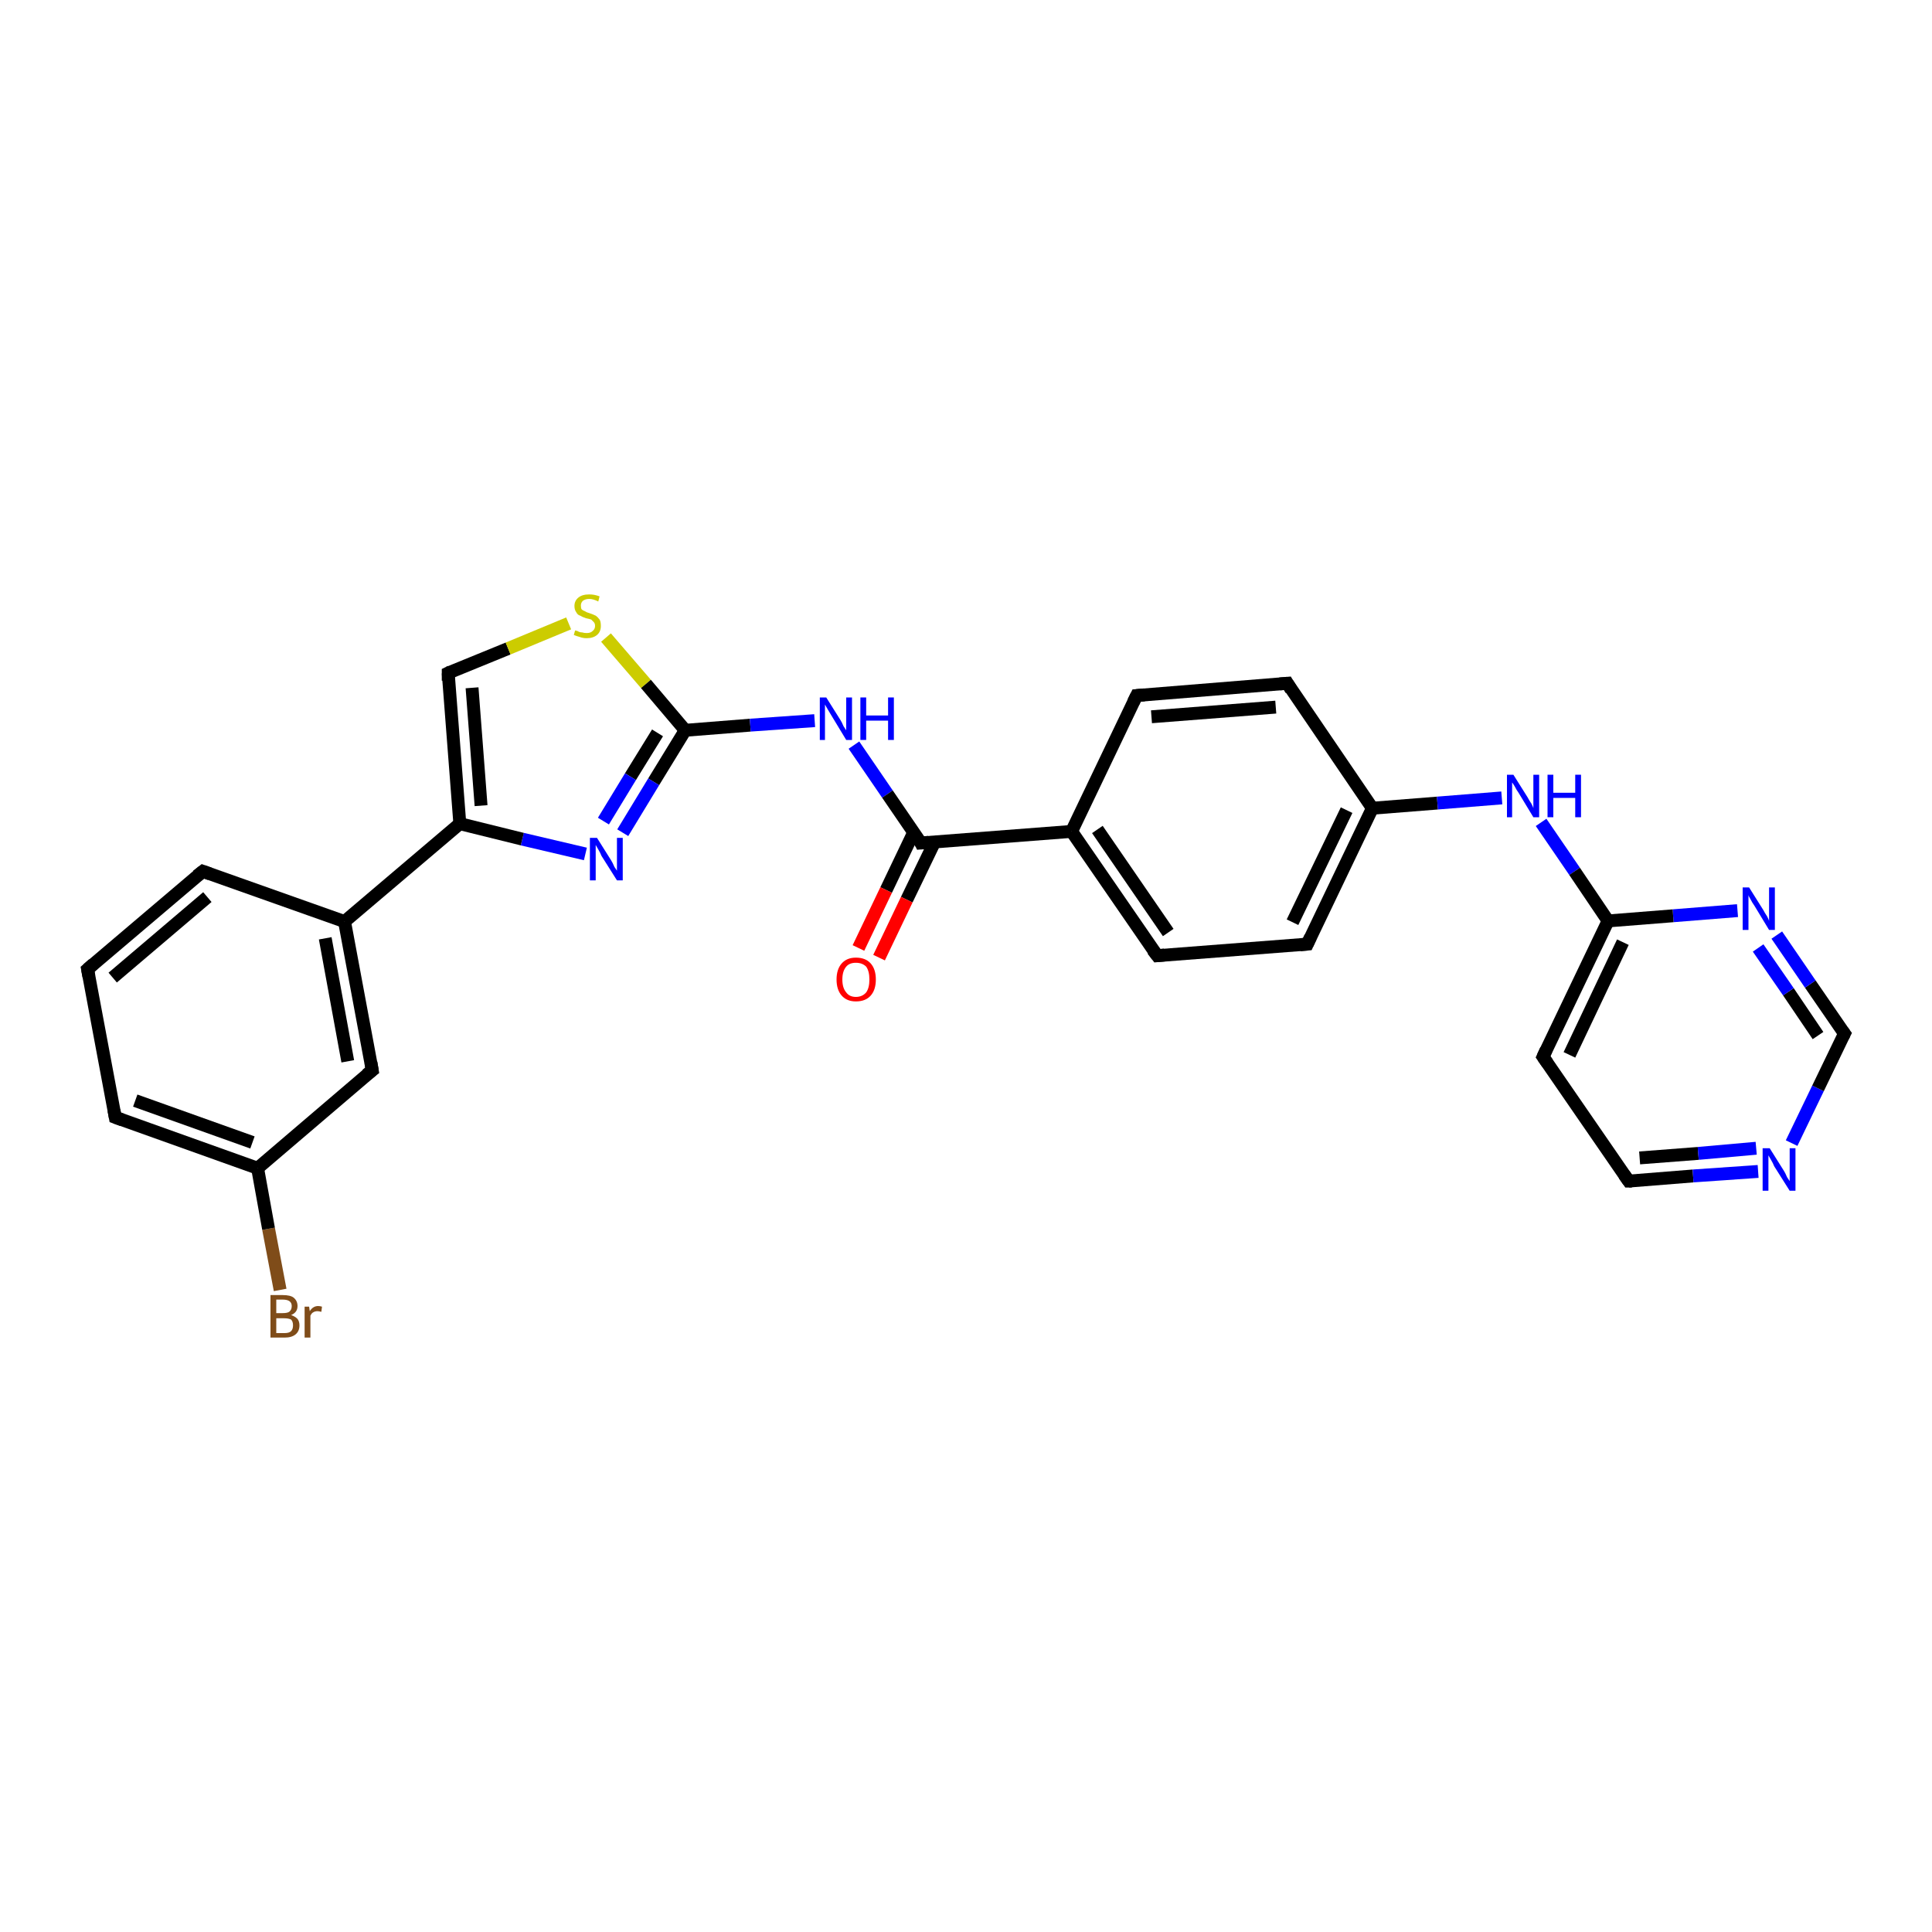 <?xml version='1.0' encoding='iso-8859-1'?>
<svg version='1.1' baseProfile='full'
              xmlns='http://www.w3.org/2000/svg'
                      xmlns:rdkit='http://www.rdkit.org/xml'
                      xmlns:xlink='http://www.w3.org/1999/xlink'
                  xml:space='preserve'
width='300px' height='300px' viewBox='0 0 300 300'>
<!-- END OF HEADER -->
<rect style='opacity:1.0;fill:#FFFFFF;stroke:none' width='300.0' height='300.0' x='0.0' y='0.0'> </rect>
<path class='bond-0 atom-0 atom-1' d='M 43.5,200.3 L 41.7,190.8' style='fill:none;fill-rule:evenodd;stroke:#7F4C19;stroke-width:2.0px;stroke-linecap:butt;stroke-linejoin:miter;stroke-opacity:1' />
<path class='bond-0 atom-0 atom-1' d='M 41.7,190.8 L 40.0,181.4' style='fill:none;fill-rule:evenodd;stroke:#000000;stroke-width:2.0px;stroke-linecap:butt;stroke-linejoin:miter;stroke-opacity:1' />
<path class='bond-1 atom-1 atom-2' d='M 40.0,181.4 L 17.9,173.5' style='fill:none;fill-rule:evenodd;stroke:#000000;stroke-width:2.0px;stroke-linecap:butt;stroke-linejoin:miter;stroke-opacity:1' />
<path class='bond-1 atom-1 atom-2' d='M 39.2,177.4 L 21.0,170.9' style='fill:none;fill-rule:evenodd;stroke:#000000;stroke-width:2.0px;stroke-linecap:butt;stroke-linejoin:miter;stroke-opacity:1' />
<path class='bond-2 atom-2 atom-3' d='M 17.9,173.5 L 13.6,150.5' style='fill:none;fill-rule:evenodd;stroke:#000000;stroke-width:2.0px;stroke-linecap:butt;stroke-linejoin:miter;stroke-opacity:1' />
<path class='bond-3 atom-3 atom-4' d='M 13.6,150.5 L 31.5,135.3' style='fill:none;fill-rule:evenodd;stroke:#000000;stroke-width:2.0px;stroke-linecap:butt;stroke-linejoin:miter;stroke-opacity:1' />
<path class='bond-3 atom-3 atom-4' d='M 17.5,151.8 L 32.2,139.3' style='fill:none;fill-rule:evenodd;stroke:#000000;stroke-width:2.0px;stroke-linecap:butt;stroke-linejoin:miter;stroke-opacity:1' />
<path class='bond-4 atom-4 atom-5' d='M 31.5,135.3 L 53.5,143.1' style='fill:none;fill-rule:evenodd;stroke:#000000;stroke-width:2.0px;stroke-linecap:butt;stroke-linejoin:miter;stroke-opacity:1' />
<path class='bond-5 atom-5 atom-6' d='M 53.5,143.1 L 57.8,166.2' style='fill:none;fill-rule:evenodd;stroke:#000000;stroke-width:2.0px;stroke-linecap:butt;stroke-linejoin:miter;stroke-opacity:1' />
<path class='bond-5 atom-5 atom-6' d='M 50.5,145.7 L 54.0,164.8' style='fill:none;fill-rule:evenodd;stroke:#000000;stroke-width:2.0px;stroke-linecap:butt;stroke-linejoin:miter;stroke-opacity:1' />
<path class='bond-6 atom-5 atom-7' d='M 53.5,143.1 L 71.4,127.9' style='fill:none;fill-rule:evenodd;stroke:#000000;stroke-width:2.0px;stroke-linecap:butt;stroke-linejoin:miter;stroke-opacity:1' />
<path class='bond-7 atom-7 atom-8' d='M 71.4,127.9 L 69.6,104.5' style='fill:none;fill-rule:evenodd;stroke:#000000;stroke-width:2.0px;stroke-linecap:butt;stroke-linejoin:miter;stroke-opacity:1' />
<path class='bond-7 atom-7 atom-8' d='M 74.7,125.1 L 73.3,106.8' style='fill:none;fill-rule:evenodd;stroke:#000000;stroke-width:2.0px;stroke-linecap:butt;stroke-linejoin:miter;stroke-opacity:1' />
<path class='bond-8 atom-8 atom-9' d='M 69.6,104.5 L 78.9,100.7' style='fill:none;fill-rule:evenodd;stroke:#000000;stroke-width:2.0px;stroke-linecap:butt;stroke-linejoin:miter;stroke-opacity:1' />
<path class='bond-8 atom-8 atom-9' d='M 78.9,100.7 L 88.3,96.8' style='fill:none;fill-rule:evenodd;stroke:#CCCC00;stroke-width:2.0px;stroke-linecap:butt;stroke-linejoin:miter;stroke-opacity:1' />
<path class='bond-9 atom-9 atom-10' d='M 94.1,99.0 L 100.3,106.2' style='fill:none;fill-rule:evenodd;stroke:#CCCC00;stroke-width:2.0px;stroke-linecap:butt;stroke-linejoin:miter;stroke-opacity:1' />
<path class='bond-9 atom-9 atom-10' d='M 100.3,106.2 L 106.4,113.4' style='fill:none;fill-rule:evenodd;stroke:#000000;stroke-width:2.0px;stroke-linecap:butt;stroke-linejoin:miter;stroke-opacity:1' />
<path class='bond-10 atom-10 atom-11' d='M 106.4,113.4 L 116.5,112.6' style='fill:none;fill-rule:evenodd;stroke:#000000;stroke-width:2.0px;stroke-linecap:butt;stroke-linejoin:miter;stroke-opacity:1' />
<path class='bond-10 atom-10 atom-11' d='M 116.5,112.6 L 126.5,111.9' style='fill:none;fill-rule:evenodd;stroke:#0000FF;stroke-width:2.0px;stroke-linecap:butt;stroke-linejoin:miter;stroke-opacity:1' />
<path class='bond-11 atom-11 atom-12' d='M 132.6,115.7 L 137.8,123.3' style='fill:none;fill-rule:evenodd;stroke:#0000FF;stroke-width:2.0px;stroke-linecap:butt;stroke-linejoin:miter;stroke-opacity:1' />
<path class='bond-11 atom-11 atom-12' d='M 137.8,123.3 L 143.0,130.9' style='fill:none;fill-rule:evenodd;stroke:#000000;stroke-width:2.0px;stroke-linecap:butt;stroke-linejoin:miter;stroke-opacity:1' />
<path class='bond-12 atom-12 atom-13' d='M 141.9,129.2 L 137.6,138.2' style='fill:none;fill-rule:evenodd;stroke:#000000;stroke-width:2.0px;stroke-linecap:butt;stroke-linejoin:miter;stroke-opacity:1' />
<path class='bond-12 atom-12 atom-13' d='M 137.6,138.2 L 133.3,147.2' style='fill:none;fill-rule:evenodd;stroke:#FF0000;stroke-width:2.0px;stroke-linecap:butt;stroke-linejoin:miter;stroke-opacity:1' />
<path class='bond-12 atom-12 atom-13' d='M 145.1,130.8 L 140.8,139.7' style='fill:none;fill-rule:evenodd;stroke:#000000;stroke-width:2.0px;stroke-linecap:butt;stroke-linejoin:miter;stroke-opacity:1' />
<path class='bond-12 atom-12 atom-13' d='M 140.8,139.7 L 136.5,148.7' style='fill:none;fill-rule:evenodd;stroke:#FF0000;stroke-width:2.0px;stroke-linecap:butt;stroke-linejoin:miter;stroke-opacity:1' />
<path class='bond-13 atom-12 atom-14' d='M 143.0,130.9 L 166.4,129.1' style='fill:none;fill-rule:evenodd;stroke:#000000;stroke-width:2.0px;stroke-linecap:butt;stroke-linejoin:miter;stroke-opacity:1' />
<path class='bond-14 atom-14 atom-15' d='M 166.4,129.1 L 179.7,148.4' style='fill:none;fill-rule:evenodd;stroke:#000000;stroke-width:2.0px;stroke-linecap:butt;stroke-linejoin:miter;stroke-opacity:1' />
<path class='bond-14 atom-14 atom-15' d='M 170.4,128.8 L 181.4,144.8' style='fill:none;fill-rule:evenodd;stroke:#000000;stroke-width:2.0px;stroke-linecap:butt;stroke-linejoin:miter;stroke-opacity:1' />
<path class='bond-15 atom-15 atom-16' d='M 179.7,148.4 L 203.0,146.6' style='fill:none;fill-rule:evenodd;stroke:#000000;stroke-width:2.0px;stroke-linecap:butt;stroke-linejoin:miter;stroke-opacity:1' />
<path class='bond-16 atom-16 atom-17' d='M 203.0,146.6 L 213.1,125.5' style='fill:none;fill-rule:evenodd;stroke:#000000;stroke-width:2.0px;stroke-linecap:butt;stroke-linejoin:miter;stroke-opacity:1' />
<path class='bond-16 atom-16 atom-17' d='M 200.7,143.2 L 209.1,125.8' style='fill:none;fill-rule:evenodd;stroke:#000000;stroke-width:2.0px;stroke-linecap:butt;stroke-linejoin:miter;stroke-opacity:1' />
<path class='bond-17 atom-17 atom-18' d='M 213.1,125.5 L 223.2,124.7' style='fill:none;fill-rule:evenodd;stroke:#000000;stroke-width:2.0px;stroke-linecap:butt;stroke-linejoin:miter;stroke-opacity:1' />
<path class='bond-17 atom-17 atom-18' d='M 223.2,124.7 L 233.2,123.9' style='fill:none;fill-rule:evenodd;stroke:#0000FF;stroke-width:2.0px;stroke-linecap:butt;stroke-linejoin:miter;stroke-opacity:1' />
<path class='bond-18 atom-18 atom-19' d='M 239.3,127.7 L 244.5,135.3' style='fill:none;fill-rule:evenodd;stroke:#0000FF;stroke-width:2.0px;stroke-linecap:butt;stroke-linejoin:miter;stroke-opacity:1' />
<path class='bond-18 atom-18 atom-19' d='M 244.5,135.3 L 249.7,143.0' style='fill:none;fill-rule:evenodd;stroke:#000000;stroke-width:2.0px;stroke-linecap:butt;stroke-linejoin:miter;stroke-opacity:1' />
<path class='bond-19 atom-19 atom-20' d='M 249.7,143.0 L 239.6,164.1' style='fill:none;fill-rule:evenodd;stroke:#000000;stroke-width:2.0px;stroke-linecap:butt;stroke-linejoin:miter;stroke-opacity:1' />
<path class='bond-19 atom-19 atom-20' d='M 252.0,146.3 L 243.7,163.8' style='fill:none;fill-rule:evenodd;stroke:#000000;stroke-width:2.0px;stroke-linecap:butt;stroke-linejoin:miter;stroke-opacity:1' />
<path class='bond-20 atom-20 atom-21' d='M 239.6,164.1 L 252.9,183.4' style='fill:none;fill-rule:evenodd;stroke:#000000;stroke-width:2.0px;stroke-linecap:butt;stroke-linejoin:miter;stroke-opacity:1' />
<path class='bond-21 atom-21 atom-22' d='M 252.9,183.4 L 262.9,182.6' style='fill:none;fill-rule:evenodd;stroke:#000000;stroke-width:2.0px;stroke-linecap:butt;stroke-linejoin:miter;stroke-opacity:1' />
<path class='bond-21 atom-21 atom-22' d='M 262.9,182.6 L 273.0,181.9' style='fill:none;fill-rule:evenodd;stroke:#0000FF;stroke-width:2.0px;stroke-linecap:butt;stroke-linejoin:miter;stroke-opacity:1' />
<path class='bond-21 atom-21 atom-22' d='M 254.6,179.8 L 263.7,179.1' style='fill:none;fill-rule:evenodd;stroke:#000000;stroke-width:2.0px;stroke-linecap:butt;stroke-linejoin:miter;stroke-opacity:1' />
<path class='bond-21 atom-21 atom-22' d='M 263.7,179.1 L 272.7,178.3' style='fill:none;fill-rule:evenodd;stroke:#0000FF;stroke-width:2.0px;stroke-linecap:butt;stroke-linejoin:miter;stroke-opacity:1' />
<path class='bond-22 atom-22 atom-23' d='M 278.2,177.5 L 282.3,169.0' style='fill:none;fill-rule:evenodd;stroke:#0000FF;stroke-width:2.0px;stroke-linecap:butt;stroke-linejoin:miter;stroke-opacity:1' />
<path class='bond-22 atom-22 atom-23' d='M 282.3,169.0 L 286.4,160.5' style='fill:none;fill-rule:evenodd;stroke:#000000;stroke-width:2.0px;stroke-linecap:butt;stroke-linejoin:miter;stroke-opacity:1' />
<path class='bond-23 atom-23 atom-24' d='M 286.4,160.5 L 281.1,152.8' style='fill:none;fill-rule:evenodd;stroke:#000000;stroke-width:2.0px;stroke-linecap:butt;stroke-linejoin:miter;stroke-opacity:1' />
<path class='bond-23 atom-23 atom-24' d='M 281.1,152.8 L 275.9,145.2' style='fill:none;fill-rule:evenodd;stroke:#0000FF;stroke-width:2.0px;stroke-linecap:butt;stroke-linejoin:miter;stroke-opacity:1' />
<path class='bond-23 atom-23 atom-24' d='M 282.3,160.8 L 277.7,154.0' style='fill:none;fill-rule:evenodd;stroke:#000000;stroke-width:2.0px;stroke-linecap:butt;stroke-linejoin:miter;stroke-opacity:1' />
<path class='bond-23 atom-23 atom-24' d='M 277.7,154.0 L 273.0,147.2' style='fill:none;fill-rule:evenodd;stroke:#0000FF;stroke-width:2.0px;stroke-linecap:butt;stroke-linejoin:miter;stroke-opacity:1' />
<path class='bond-24 atom-17 atom-25' d='M 213.1,125.5 L 199.9,106.1' style='fill:none;fill-rule:evenodd;stroke:#000000;stroke-width:2.0px;stroke-linecap:butt;stroke-linejoin:miter;stroke-opacity:1' />
<path class='bond-25 atom-25 atom-26' d='M 199.9,106.1 L 176.5,108.0' style='fill:none;fill-rule:evenodd;stroke:#000000;stroke-width:2.0px;stroke-linecap:butt;stroke-linejoin:miter;stroke-opacity:1' />
<path class='bond-25 atom-25 atom-26' d='M 198.1,109.8 L 178.8,111.3' style='fill:none;fill-rule:evenodd;stroke:#000000;stroke-width:2.0px;stroke-linecap:butt;stroke-linejoin:miter;stroke-opacity:1' />
<path class='bond-26 atom-10 atom-27' d='M 106.4,113.4 L 101.5,121.4' style='fill:none;fill-rule:evenodd;stroke:#000000;stroke-width:2.0px;stroke-linecap:butt;stroke-linejoin:miter;stroke-opacity:1' />
<path class='bond-26 atom-10 atom-27' d='M 101.5,121.4 L 96.7,129.3' style='fill:none;fill-rule:evenodd;stroke:#0000FF;stroke-width:2.0px;stroke-linecap:butt;stroke-linejoin:miter;stroke-opacity:1' />
<path class='bond-26 atom-10 atom-27' d='M 102.1,113.8 L 97.9,120.6' style='fill:none;fill-rule:evenodd;stroke:#000000;stroke-width:2.0px;stroke-linecap:butt;stroke-linejoin:miter;stroke-opacity:1' />
<path class='bond-26 atom-10 atom-27' d='M 97.9,120.6 L 93.7,127.5' style='fill:none;fill-rule:evenodd;stroke:#0000FF;stroke-width:2.0px;stroke-linecap:butt;stroke-linejoin:miter;stroke-opacity:1' />
<path class='bond-27 atom-6 atom-1' d='M 57.8,166.2 L 40.0,181.4' style='fill:none;fill-rule:evenodd;stroke:#000000;stroke-width:2.0px;stroke-linecap:butt;stroke-linejoin:miter;stroke-opacity:1' />
<path class='bond-28 atom-27 atom-7' d='M 90.9,132.6 L 81.1,130.3' style='fill:none;fill-rule:evenodd;stroke:#0000FF;stroke-width:2.0px;stroke-linecap:butt;stroke-linejoin:miter;stroke-opacity:1' />
<path class='bond-28 atom-27 atom-7' d='M 81.1,130.3 L 71.4,127.9' style='fill:none;fill-rule:evenodd;stroke:#000000;stroke-width:2.0px;stroke-linecap:butt;stroke-linejoin:miter;stroke-opacity:1' />
<path class='bond-29 atom-26 atom-14' d='M 176.5,108.0 L 166.4,129.1' style='fill:none;fill-rule:evenodd;stroke:#000000;stroke-width:2.0px;stroke-linecap:butt;stroke-linejoin:miter;stroke-opacity:1' />
<path class='bond-30 atom-24 atom-19' d='M 269.8,141.4 L 259.8,142.2' style='fill:none;fill-rule:evenodd;stroke:#0000FF;stroke-width:2.0px;stroke-linecap:butt;stroke-linejoin:miter;stroke-opacity:1' />
<path class='bond-30 atom-24 atom-19' d='M 259.8,142.2 L 249.7,143.0' style='fill:none;fill-rule:evenodd;stroke:#000000;stroke-width:2.0px;stroke-linecap:butt;stroke-linejoin:miter;stroke-opacity:1' />
<path d='M 19.0,173.9 L 17.9,173.5 L 17.7,172.4' style='fill:none;stroke:#000000;stroke-width:2.0px;stroke-linecap:butt;stroke-linejoin:miter;stroke-opacity:1;' />
<path d='M 13.8,151.6 L 13.6,150.5 L 14.5,149.7' style='fill:none;stroke:#000000;stroke-width:2.0px;stroke-linecap:butt;stroke-linejoin:miter;stroke-opacity:1;' />
<path d='M 30.6,136.0 L 31.5,135.3 L 32.6,135.7' style='fill:none;stroke:#000000;stroke-width:2.0px;stroke-linecap:butt;stroke-linejoin:miter;stroke-opacity:1;' />
<path d='M 57.6,165.0 L 57.8,166.2 L 56.9,166.9' style='fill:none;stroke:#000000;stroke-width:2.0px;stroke-linecap:butt;stroke-linejoin:miter;stroke-opacity:1;' />
<path d='M 69.6,105.7 L 69.6,104.5 L 70.0,104.3' style='fill:none;stroke:#000000;stroke-width:2.0px;stroke-linecap:butt;stroke-linejoin:miter;stroke-opacity:1;' />
<path d='M 142.8,130.5 L 143.0,130.9 L 144.2,130.8' style='fill:none;stroke:#000000;stroke-width:2.0px;stroke-linecap:butt;stroke-linejoin:miter;stroke-opacity:1;' />
<path d='M 179.0,147.5 L 179.7,148.4 L 180.8,148.3' style='fill:none;stroke:#000000;stroke-width:2.0px;stroke-linecap:butt;stroke-linejoin:miter;stroke-opacity:1;' />
<path d='M 201.9,146.7 L 203.0,146.6 L 203.5,145.5' style='fill:none;stroke:#000000;stroke-width:2.0px;stroke-linecap:butt;stroke-linejoin:miter;stroke-opacity:1;' />
<path d='M 240.1,163.0 L 239.6,164.1 L 240.3,165.1' style='fill:none;stroke:#000000;stroke-width:2.0px;stroke-linecap:butt;stroke-linejoin:miter;stroke-opacity:1;' />
<path d='M 252.2,182.4 L 252.9,183.4 L 253.4,183.4' style='fill:none;stroke:#000000;stroke-width:2.0px;stroke-linecap:butt;stroke-linejoin:miter;stroke-opacity:1;' />
<path d='M 286.2,160.9 L 286.4,160.5 L 286.1,160.1' style='fill:none;stroke:#000000;stroke-width:2.0px;stroke-linecap:butt;stroke-linejoin:miter;stroke-opacity:1;' />
<path d='M 200.5,107.1 L 199.9,106.1 L 198.7,106.2' style='fill:none;stroke:#000000;stroke-width:2.0px;stroke-linecap:butt;stroke-linejoin:miter;stroke-opacity:1;' />
<path d='M 177.7,107.9 L 176.5,108.0 L 176.0,109.0' style='fill:none;stroke:#000000;stroke-width:2.0px;stroke-linecap:butt;stroke-linejoin:miter;stroke-opacity:1;' />
<path class='atom-0' d='M 45.2 204.2
Q 45.8 204.4, 46.2 204.8
Q 46.5 205.2, 46.5 205.8
Q 46.5 206.7, 45.9 207.2
Q 45.3 207.7, 44.2 207.7
L 42.0 207.7
L 42.0 201.1
L 43.9 201.1
Q 45.1 201.1, 45.6 201.5
Q 46.2 202.0, 46.2 202.8
Q 46.2 203.8, 45.2 204.2
M 42.9 201.8
L 42.9 203.9
L 43.9 203.9
Q 44.6 203.9, 44.9 203.7
Q 45.3 203.4, 45.3 202.8
Q 45.3 201.8, 43.9 201.8
L 42.9 201.8
M 44.2 207.0
Q 44.9 207.0, 45.2 206.7
Q 45.5 206.4, 45.5 205.8
Q 45.5 205.2, 45.2 204.9
Q 44.8 204.7, 44.1 204.7
L 42.9 204.7
L 42.9 207.0
L 44.2 207.0
' fill='#7F4C19'/>
<path class='atom-0' d='M 48.0 202.9
L 48.1 203.6
Q 48.6 202.8, 49.4 202.8
Q 49.7 202.8, 50.0 202.9
L 49.9 203.7
Q 49.5 203.6, 49.3 203.6
Q 48.9 203.6, 48.6 203.8
Q 48.4 203.9, 48.2 204.3
L 48.2 207.7
L 47.3 207.7
L 47.3 202.9
L 48.0 202.9
' fill='#7F4C19'/>
<path class='atom-9' d='M 89.3 97.9
Q 89.4 97.9, 89.7 98.0
Q 90.0 98.2, 90.4 98.2
Q 90.7 98.3, 91.1 98.3
Q 91.7 98.3, 92.0 98.0
Q 92.4 97.7, 92.4 97.2
Q 92.4 96.8, 92.2 96.6
Q 92.0 96.4, 91.8 96.2
Q 91.5 96.1, 91.0 96.0
Q 90.4 95.8, 90.1 95.6
Q 89.7 95.5, 89.5 95.1
Q 89.2 94.7, 89.2 94.1
Q 89.2 93.3, 89.8 92.8
Q 90.4 92.3, 91.5 92.3
Q 92.3 92.3, 93.1 92.6
L 92.9 93.4
Q 92.1 93.0, 91.5 93.0
Q 90.9 93.0, 90.5 93.3
Q 90.2 93.6, 90.2 94.0
Q 90.2 94.4, 90.3 94.6
Q 90.5 94.8, 90.8 94.9
Q 91.1 95.1, 91.5 95.2
Q 92.1 95.4, 92.5 95.6
Q 92.8 95.8, 93.1 96.2
Q 93.3 96.5, 93.3 97.2
Q 93.3 98.1, 92.7 98.6
Q 92.1 99.1, 91.1 99.1
Q 90.5 99.1, 90.0 98.9
Q 89.6 98.8, 89.1 98.6
L 89.3 97.9
' fill='#CCCC00'/>
<path class='atom-11' d='M 128.3 108.3
L 130.5 111.8
Q 130.7 112.1, 131.0 112.8
Q 131.4 113.4, 131.4 113.4
L 131.4 108.3
L 132.3 108.3
L 132.3 114.9
L 131.4 114.9
L 129.1 111.1
Q 128.8 110.6, 128.5 110.1
Q 128.2 109.6, 128.1 109.4
L 128.1 114.9
L 127.3 114.9
L 127.3 108.3
L 128.3 108.3
' fill='#0000FF'/>
<path class='atom-11' d='M 133.6 108.3
L 134.5 108.3
L 134.5 111.1
L 137.9 111.1
L 137.9 108.3
L 138.8 108.3
L 138.8 114.9
L 137.9 114.9
L 137.9 111.9
L 134.5 111.9
L 134.5 114.9
L 133.6 114.9
L 133.6 108.3
' fill='#0000FF'/>
<path class='atom-13' d='M 129.9 152.1
Q 129.9 150.5, 130.7 149.6
Q 131.5 148.7, 132.9 148.7
Q 134.4 148.7, 135.2 149.6
Q 136.0 150.5, 136.0 152.1
Q 136.0 153.7, 135.2 154.6
Q 134.4 155.5, 132.9 155.5
Q 131.5 155.5, 130.7 154.6
Q 129.9 153.7, 129.9 152.1
M 132.9 154.8
Q 133.9 154.8, 134.5 154.1
Q 135.0 153.4, 135.0 152.1
Q 135.0 150.8, 134.5 150.1
Q 133.9 149.5, 132.9 149.5
Q 131.9 149.5, 131.4 150.1
Q 130.8 150.8, 130.8 152.1
Q 130.8 153.4, 131.4 154.1
Q 131.9 154.8, 132.9 154.8
' fill='#FF0000'/>
<path class='atom-18' d='M 235.0 120.3
L 237.2 123.8
Q 237.4 124.2, 237.8 124.8
Q 238.1 125.4, 238.1 125.5
L 238.1 120.3
L 239.0 120.3
L 239.0 126.9
L 238.1 126.9
L 235.8 123.1
Q 235.5 122.7, 235.2 122.1
Q 234.9 121.6, 234.8 121.5
L 234.8 126.9
L 234.0 126.9
L 234.0 120.3
L 235.0 120.3
' fill='#0000FF'/>
<path class='atom-18' d='M 240.3 120.3
L 241.2 120.3
L 241.2 123.1
L 244.6 123.1
L 244.6 120.3
L 245.5 120.3
L 245.5 126.9
L 244.6 126.9
L 244.6 123.9
L 241.2 123.9
L 241.2 126.9
L 240.3 126.9
L 240.3 120.3
' fill='#0000FF'/>
<path class='atom-22' d='M 274.8 178.3
L 277.0 181.8
Q 277.2 182.1, 277.5 182.8
Q 277.9 183.4, 277.9 183.4
L 277.9 178.3
L 278.8 178.3
L 278.8 184.9
L 277.9 184.9
L 275.5 181.1
Q 275.3 180.6, 275.0 180.1
Q 274.7 179.6, 274.6 179.4
L 274.6 184.9
L 273.7 184.9
L 273.7 178.3
L 274.8 178.3
' fill='#0000FF'/>
<path class='atom-24' d='M 271.6 137.8
L 273.8 141.3
Q 274.0 141.7, 274.4 142.3
Q 274.7 142.9, 274.7 143.0
L 274.7 137.8
L 275.6 137.8
L 275.6 144.4
L 274.7 144.4
L 272.4 140.6
Q 272.1 140.2, 271.8 139.6
Q 271.5 139.1, 271.5 139.0
L 271.5 144.4
L 270.6 144.4
L 270.6 137.8
L 271.6 137.8
' fill='#0000FF'/>
<path class='atom-27' d='M 92.7 130.1
L 94.9 133.6
Q 95.1 133.9, 95.4 134.6
Q 95.8 135.2, 95.8 135.2
L 95.8 130.1
L 96.7 130.1
L 96.7 136.7
L 95.8 136.7
L 93.4 132.9
Q 93.2 132.4, 92.9 131.9
Q 92.6 131.4, 92.5 131.2
L 92.5 136.7
L 91.6 136.7
L 91.6 130.1
L 92.7 130.1
' fill='#0000FF'/>
</svg>
